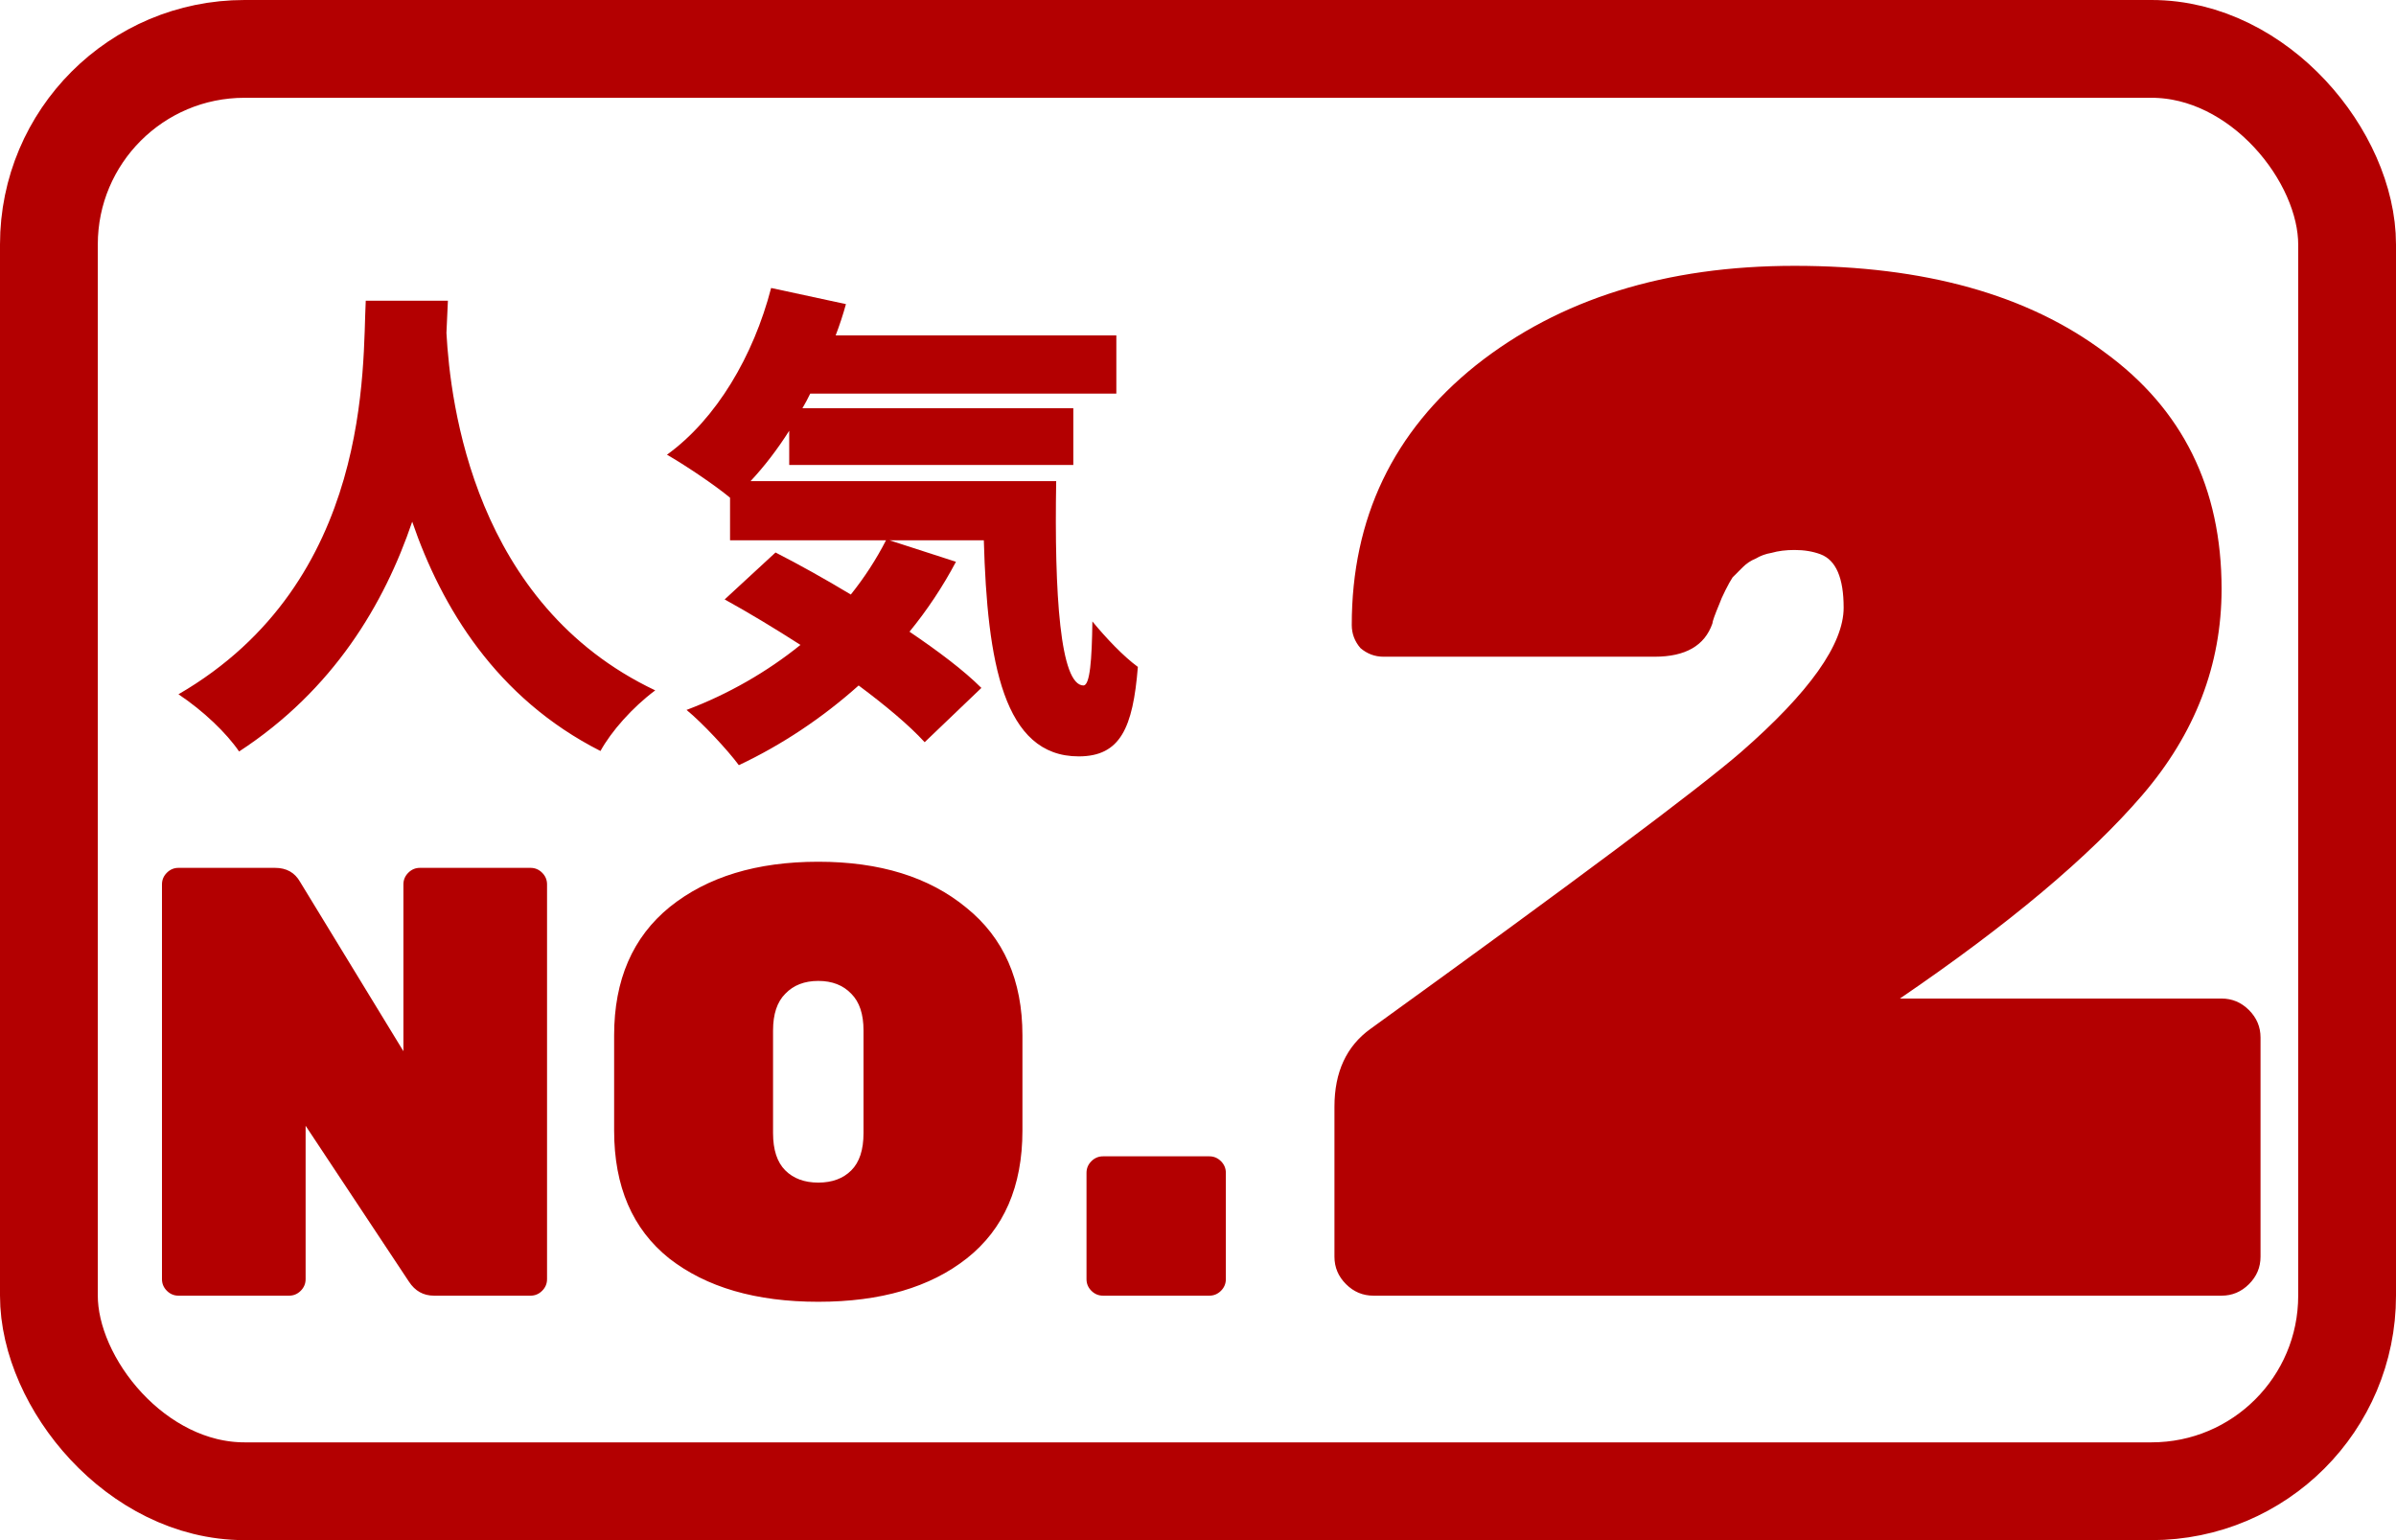 <svg width="98" height="63" viewBox="0 0 98 63" fill="none" xmlns="http://www.w3.org/2000/svg">
<rect x="2" y="2" width="94" height="59" rx="8" stroke="#B30001" stroke-width="4"/>
<path d="M17.175 35.5H21.7C21.883 35.5 22.042 35.567 22.175 35.7C22.308 35.833 22.375 35.992 22.375 36.175V52.325C22.375 52.508 22.308 52.667 22.175 52.8C22.042 52.933 21.883 53 21.7 53H17.75C17.317 53 16.975 52.808 16.725 52.425L12.5 46.05V52.325C12.5 52.508 12.433 52.667 12.3 52.8C12.167 52.933 12.008 53 11.825 53H7.3C7.117 53 6.958 52.933 6.825 52.8C6.692 52.667 6.625 52.508 6.625 52.325V36.175C6.625 35.992 6.692 35.833 6.825 35.7C6.958 35.567 7.117 35.5 7.3 35.5H11.25C11.717 35.5 12.058 35.692 12.275 36.075L16.5 43V36.175C16.5 35.992 16.567 35.833 16.7 35.7C16.833 35.567 16.992 35.5 17.175 35.5ZM27.394 37.1C28.927 35.867 30.953 35.25 33.469 35.25C35.986 35.25 38.002 35.875 39.519 37.125C41.053 38.358 41.819 40.1 41.819 42.35V46.25C41.819 48.533 41.061 50.275 39.544 51.475C38.044 52.658 36.019 53.25 33.469 53.25C30.919 53.25 28.886 52.658 27.369 51.475C25.869 50.275 25.119 48.533 25.119 46.25V42.35C25.119 40.083 25.878 38.333 27.394 37.1ZM32.119 47.875C32.453 48.208 32.903 48.375 33.469 48.375C34.036 48.375 34.486 48.208 34.819 47.875C35.153 47.542 35.319 47.033 35.319 46.35V42.15C35.319 41.483 35.153 40.983 34.819 40.65C34.486 40.3 34.036 40.125 33.469 40.125C32.903 40.125 32.453 40.3 32.119 40.65C31.786 40.983 31.619 41.483 31.619 42.15V46.35C31.619 47.033 31.786 47.542 32.119 47.875ZM45.114 47.3H49.465C49.648 47.3 49.806 47.367 49.94 47.5C50.073 47.633 50.139 47.792 50.139 47.975V52.325C50.139 52.508 50.073 52.667 49.94 52.8C49.806 52.933 49.648 53 49.465 53H45.114C44.931 53 44.773 52.933 44.639 52.8C44.506 52.667 44.44 52.508 44.44 52.325V47.975C44.44 47.792 44.506 47.633 44.639 47.5C44.773 47.367 44.931 47.3 45.114 47.3ZM90.866 40.846C91.299 40.846 91.672 41.003 91.987 41.318C92.302 41.633 92.459 42.006 92.459 42.439V51.407C92.459 51.84 92.302 52.213 91.987 52.528C91.672 52.843 91.299 53 90.866 53H56.174C55.741 53 55.367 52.843 55.053 52.528C54.738 52.213 54.581 51.84 54.581 51.407V45.271C54.581 43.855 55.072 42.793 56.056 42.085C64.394 36.067 69.449 32.291 71.219 30.757C74.011 28.318 75.408 26.352 75.408 24.857C75.408 23.638 75.093 22.91 74.464 22.674C74.149 22.556 73.795 22.497 73.402 22.497C73.048 22.497 72.733 22.536 72.458 22.615C72.222 22.654 72.005 22.733 71.809 22.851C71.612 22.93 71.435 23.048 71.278 23.205C71.121 23.362 70.983 23.5 70.865 23.618C70.786 23.736 70.688 23.913 70.57 24.149C70.452 24.385 70.373 24.562 70.334 24.68C70.137 25.152 70.039 25.427 70.039 25.506C69.724 26.411 68.938 26.863 67.679 26.863H56.587C56.233 26.863 55.918 26.745 55.643 26.509C55.407 26.234 55.289 25.919 55.289 25.565C55.289 21.199 56.98 17.659 60.363 14.945C63.785 12.231 68.131 10.874 73.402 10.874C78.712 10.874 82.94 12.054 86.087 14.414C89.273 16.735 90.866 19.96 90.866 24.09C90.866 27.197 89.784 30.01 87.621 32.527C85.457 35.044 82.153 37.817 77.709 40.846H90.866Z" fill="#B30001"/>
<path d="M14.96 12.3H18.32C18.3 12.68 18.28 13.12 18.26 13.62C18.42 16.5 19.38 24.72 26.8 28.24C25.86 28.94 25 29.92 24.56 30.72C20.3 28.56 18.06 24.84 16.86 21.34C15.72 24.7 13.64 28.22 9.78 30.74C9.26 29.98 8.32 29.08 7.3 28.4C15.26 23.78 14.82 14.92 14.96 12.3ZM30.7 19.68H43.2C43.12 24.3 43.36 28.04 44.32 28.04C44.58 28.02 44.66 27 44.68 25.42C45.24 26.1 45.94 26.84 46.54 27.28C46.34 29.78 45.82 30.94 44.12 30.94C41.04 30.94 40.38 27.08 40.24 22.1H36.38L39.1 22.98C38.56 24 37.92 24.96 37.2 25.84C38.38 26.64 39.42 27.42 40.14 28.14L37.82 30.36C37.18 29.66 36.22 28.86 35.12 28.04C33.62 29.38 31.96 30.48 30.22 31.3C29.78 30.7 28.72 29.56 28.08 29.04C29.78 28.4 31.38 27.48 32.74 26.38C31.68 25.7 30.62 25.06 29.64 24.52L31.72 22.6C32.66 23.08 33.74 23.68 34.8 24.32C35.36 23.62 35.84 22.88 36.24 22.1H29.86V20.36C29.24 19.84 27.98 19 27.28 18.6C29.3 17.14 30.82 14.56 31.54 11.78L34.6 12.44C34.48 12.88 34.34 13.3 34.18 13.72H45.66V16.1H33.14C33.04 16.3 32.94 16.5 32.82 16.7H43.9V19.02H32.28V17.62C31.8 18.38 31.26 19.08 30.7 19.68Z" fill="#B30001"/>
</svg>
